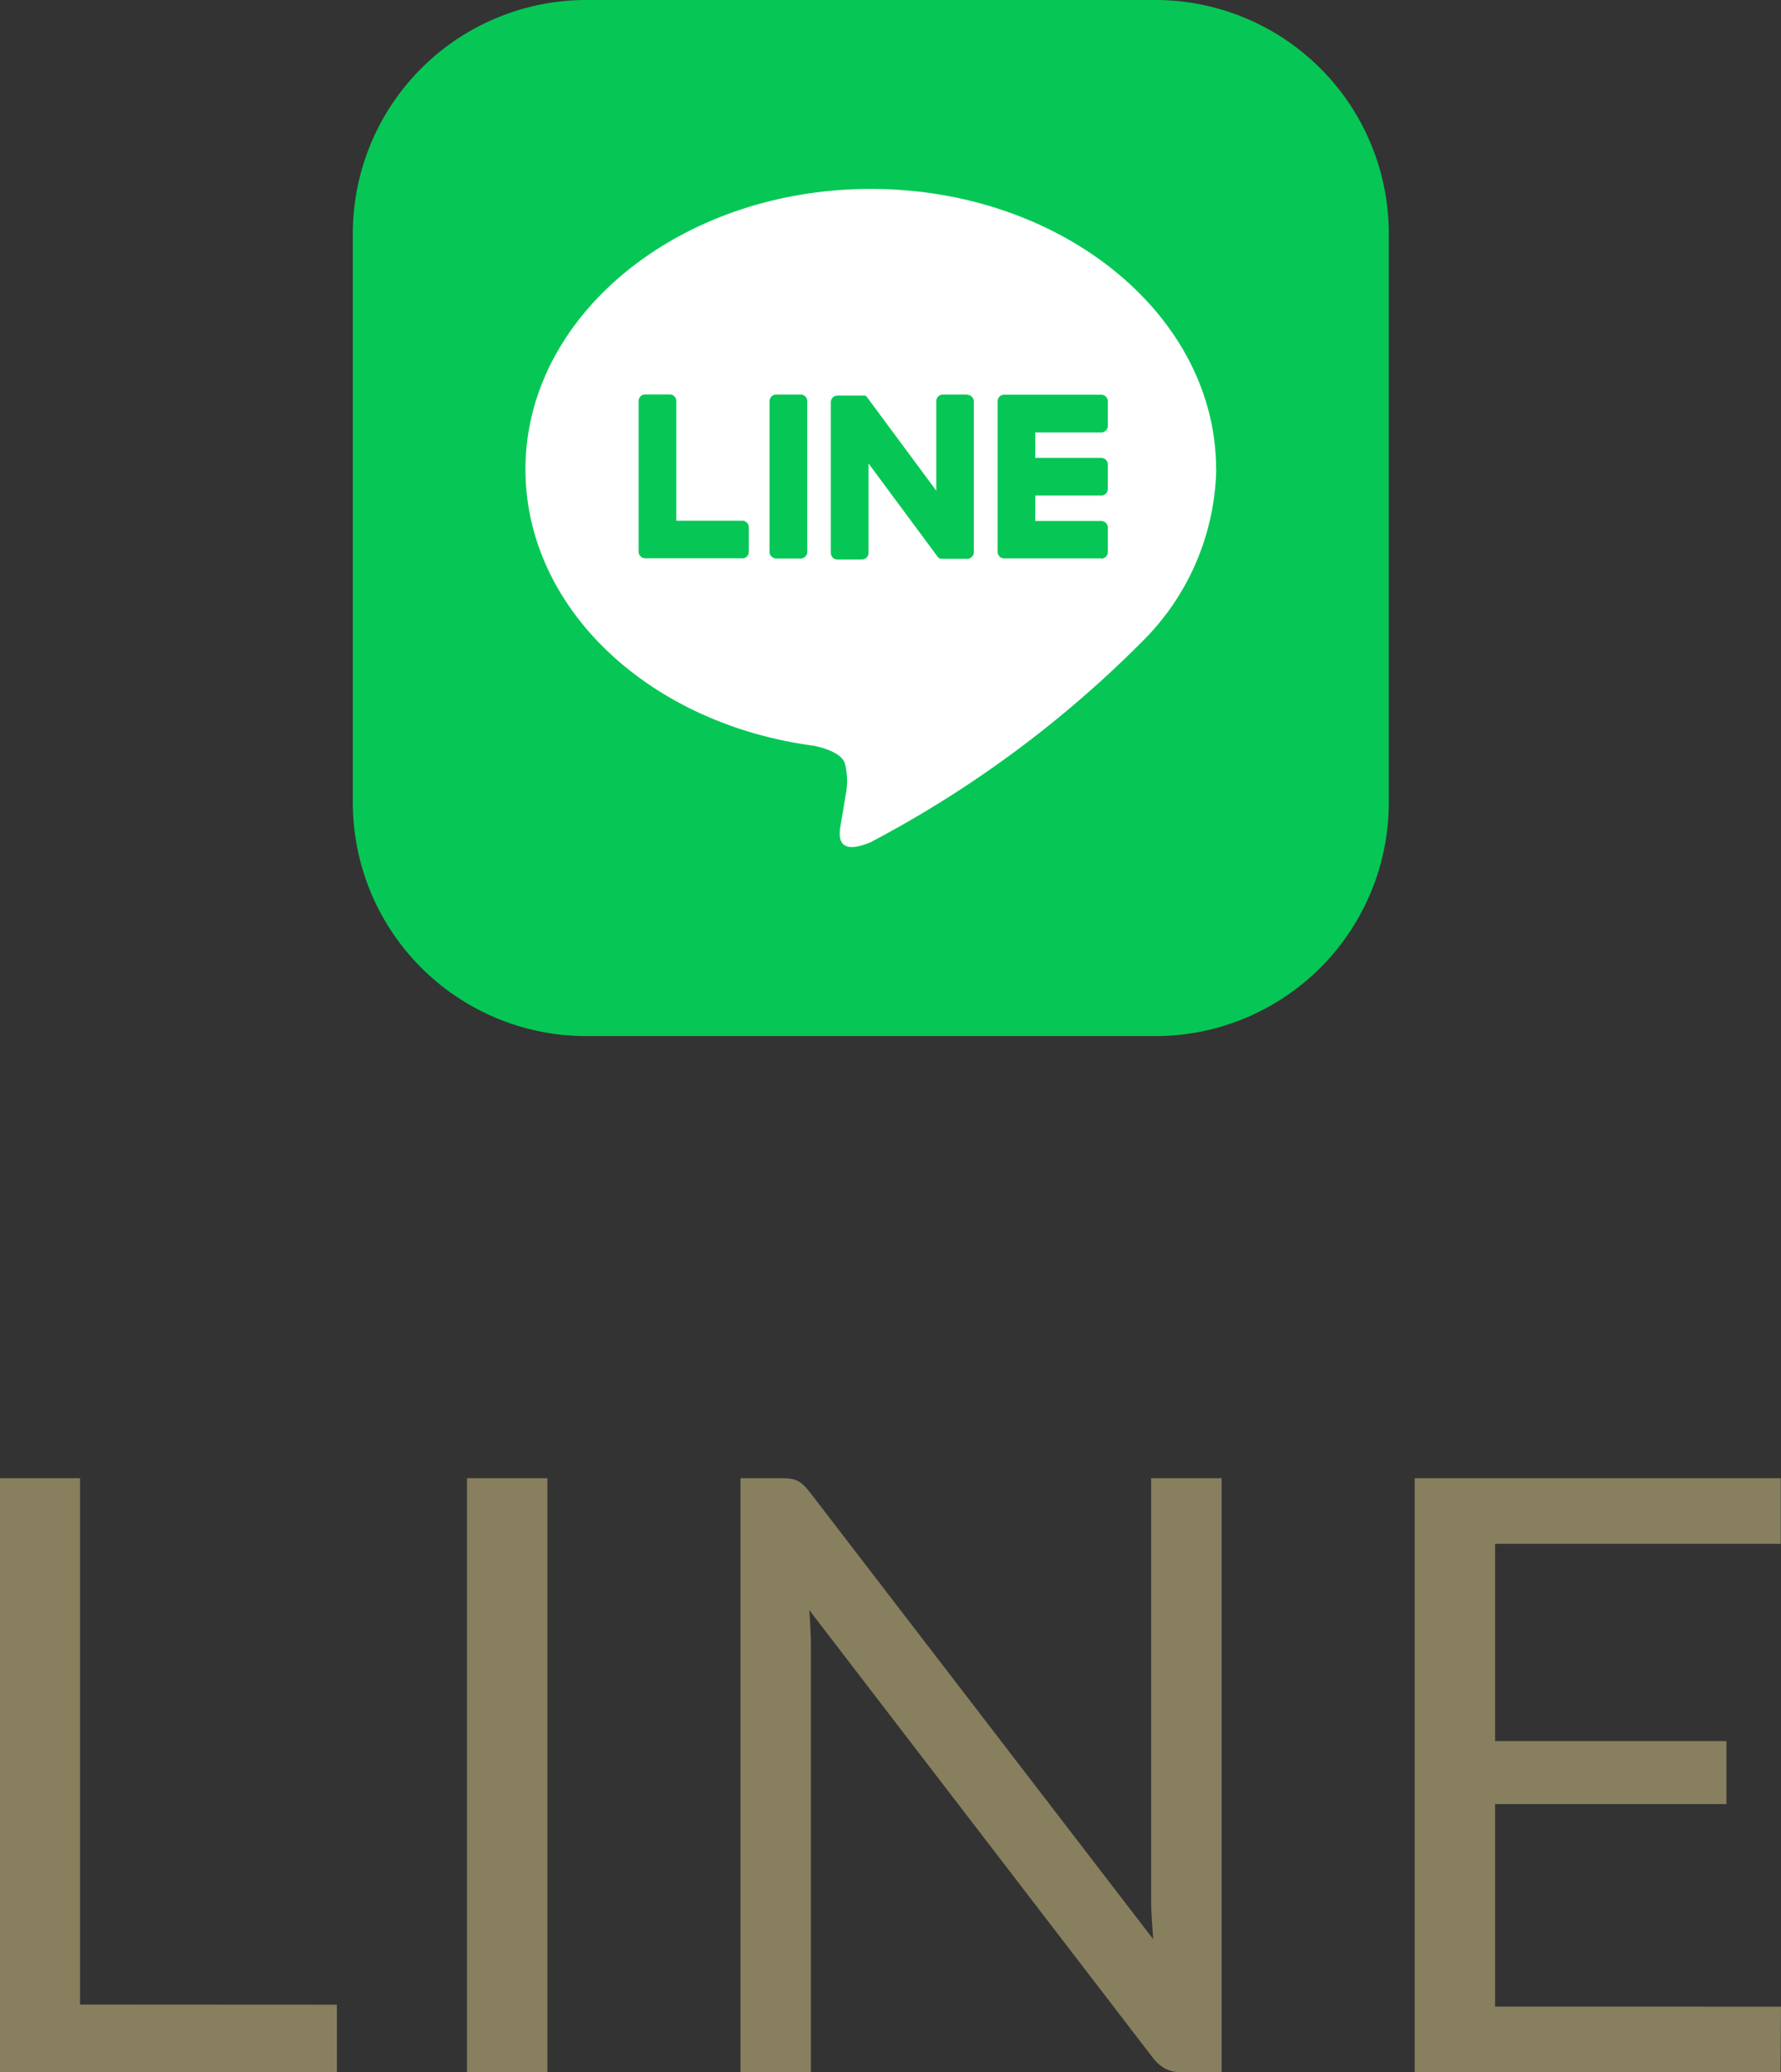 <svg xmlns="http://www.w3.org/2000/svg" xmlns:xlink="http://www.w3.org/1999/xlink" width="51.576" height="60" viewBox="0 0 51.576 60"><rect x="0" y="0" width="51.576" height="60" fill="#333333" stroke="none"/><defs><clipPath id="a"><rect width="30" height="30" fill="none"/></clipPath></defs><g transform="translate(14122.218 5901)"><path d="M-15.462-1.956V0h-9.756V-17.2H-22.9v15.24ZM-9.366,0h-2.328V-17.2h2.328ZM10.158-17.2V0H8.994a1,1,0,0,1-.462-.1A1.167,1.167,0,0,1,8.166-.42L-1.782-13.38q.024.3.036.588t.012.54V0h-2.04V-17.2h1.2a1.64,1.64,0,0,1,.264.018.676.676,0,0,1,.192.06A.729.729,0,0,1-1.95-17a1.841,1.841,0,0,1,.18.2L8.178-3.852q-.024-.312-.042-.606t-.018-.558V-17.2Zm16.2,15.3L26.346,0H15.75V-17.2h10.6v1.9H18.078v5.712h6.7v1.824h-6.7V-1.9Z" transform="translate(-14097 -5841)" fill="#877f5e"/><g transform="translate(-14112 -5901)" clip-path="url(#a)"><path d="M23.237,30H6.763A6.763,6.763,0,0,1,0,23.237V6.763A6.763,6.763,0,0,1,6.763,0H23.237A6.763,6.763,0,0,1,30,6.763V23.237A6.763,6.763,0,0,1,23.237,30" fill="#06c755"/><path d="M73.283,66.463c0-4.475-4.487-8.117-10-8.117s-10,3.641-10,8.117c0,4.012,3.558,7.373,8.365,8.008.326.07.769.215.881.493a2.054,2.054,0,0,1,.032.9s-.117.706-.143.856c-.044.253-.2.989.866.539a32.3,32.3,0,0,0,7.859-5.807h0a7.222,7.222,0,0,0,2.144-4.994" transform="translate(-48.284 -52.876)" fill="#fff"/><path d="M202.153,126.6h-2.81a.191.191,0,0,1-.191-.191v0h0v-4.357h0v0a.191.191,0,0,1,.191-.191h2.81a.191.191,0,0,1,.191.191v.709a.191.191,0,0,1-.191.191h-1.91v.737h1.91a.192.192,0,0,1,.191.191v.709a.191.191,0,0,1-.191.191h-1.91v.737h1.91a.192.192,0,0,1,.191.191v.709a.191.191,0,0,1-.191.191" transform="translate(-180.481 -110.432)" fill="#06c755"/><path d="M91.279,126.6a.191.191,0,0,0,.191-.191V125.7a.192.192,0,0,0-.191-.191h-1.91v-3.465a.191.191,0,0,0-.191-.191h-.709a.191.191,0,0,0-.191.191v4.362h0v0a.191.191,0,0,0,.191.191h2.81Z" transform="translate(-80.002 -110.432)" fill="#06c755"/><path d="M129.63,121.855h-.709a.191.191,0,0,0-.191.191v4.365a.191.191,0,0,0,.191.191h.709a.191.191,0,0,0,.191-.191v-4.365a.191.191,0,0,0-.191-.191" transform="translate(-116.662 -110.431)" fill="#06c755"/><path d="M151.6,121.855h-.709a.191.191,0,0,0-.191.191v2.593l-2-2.7-.015-.02h0l-.012-.012,0,0-.01-.009-.005,0-.01-.007-.006,0-.011-.006-.006,0-.011,0-.006,0-.012,0-.007,0-.011,0h-.741a.191.191,0,0,0-.191.191v4.365a.191.191,0,0,0,.191.191h.709a.191.191,0,0,0,.191-.191v-2.592l2,2.7a.193.193,0,0,0,.049.048h0l.012.007.006,0,.009,0,.009,0,.006,0,.013,0h0a.194.194,0,0,0,.05.007h.705a.191.191,0,0,0,.191-.191v-4.365a.191.191,0,0,0-.191-.191" transform="translate(-133.804 -110.431)" fill="#06c755"/></g></g></svg>